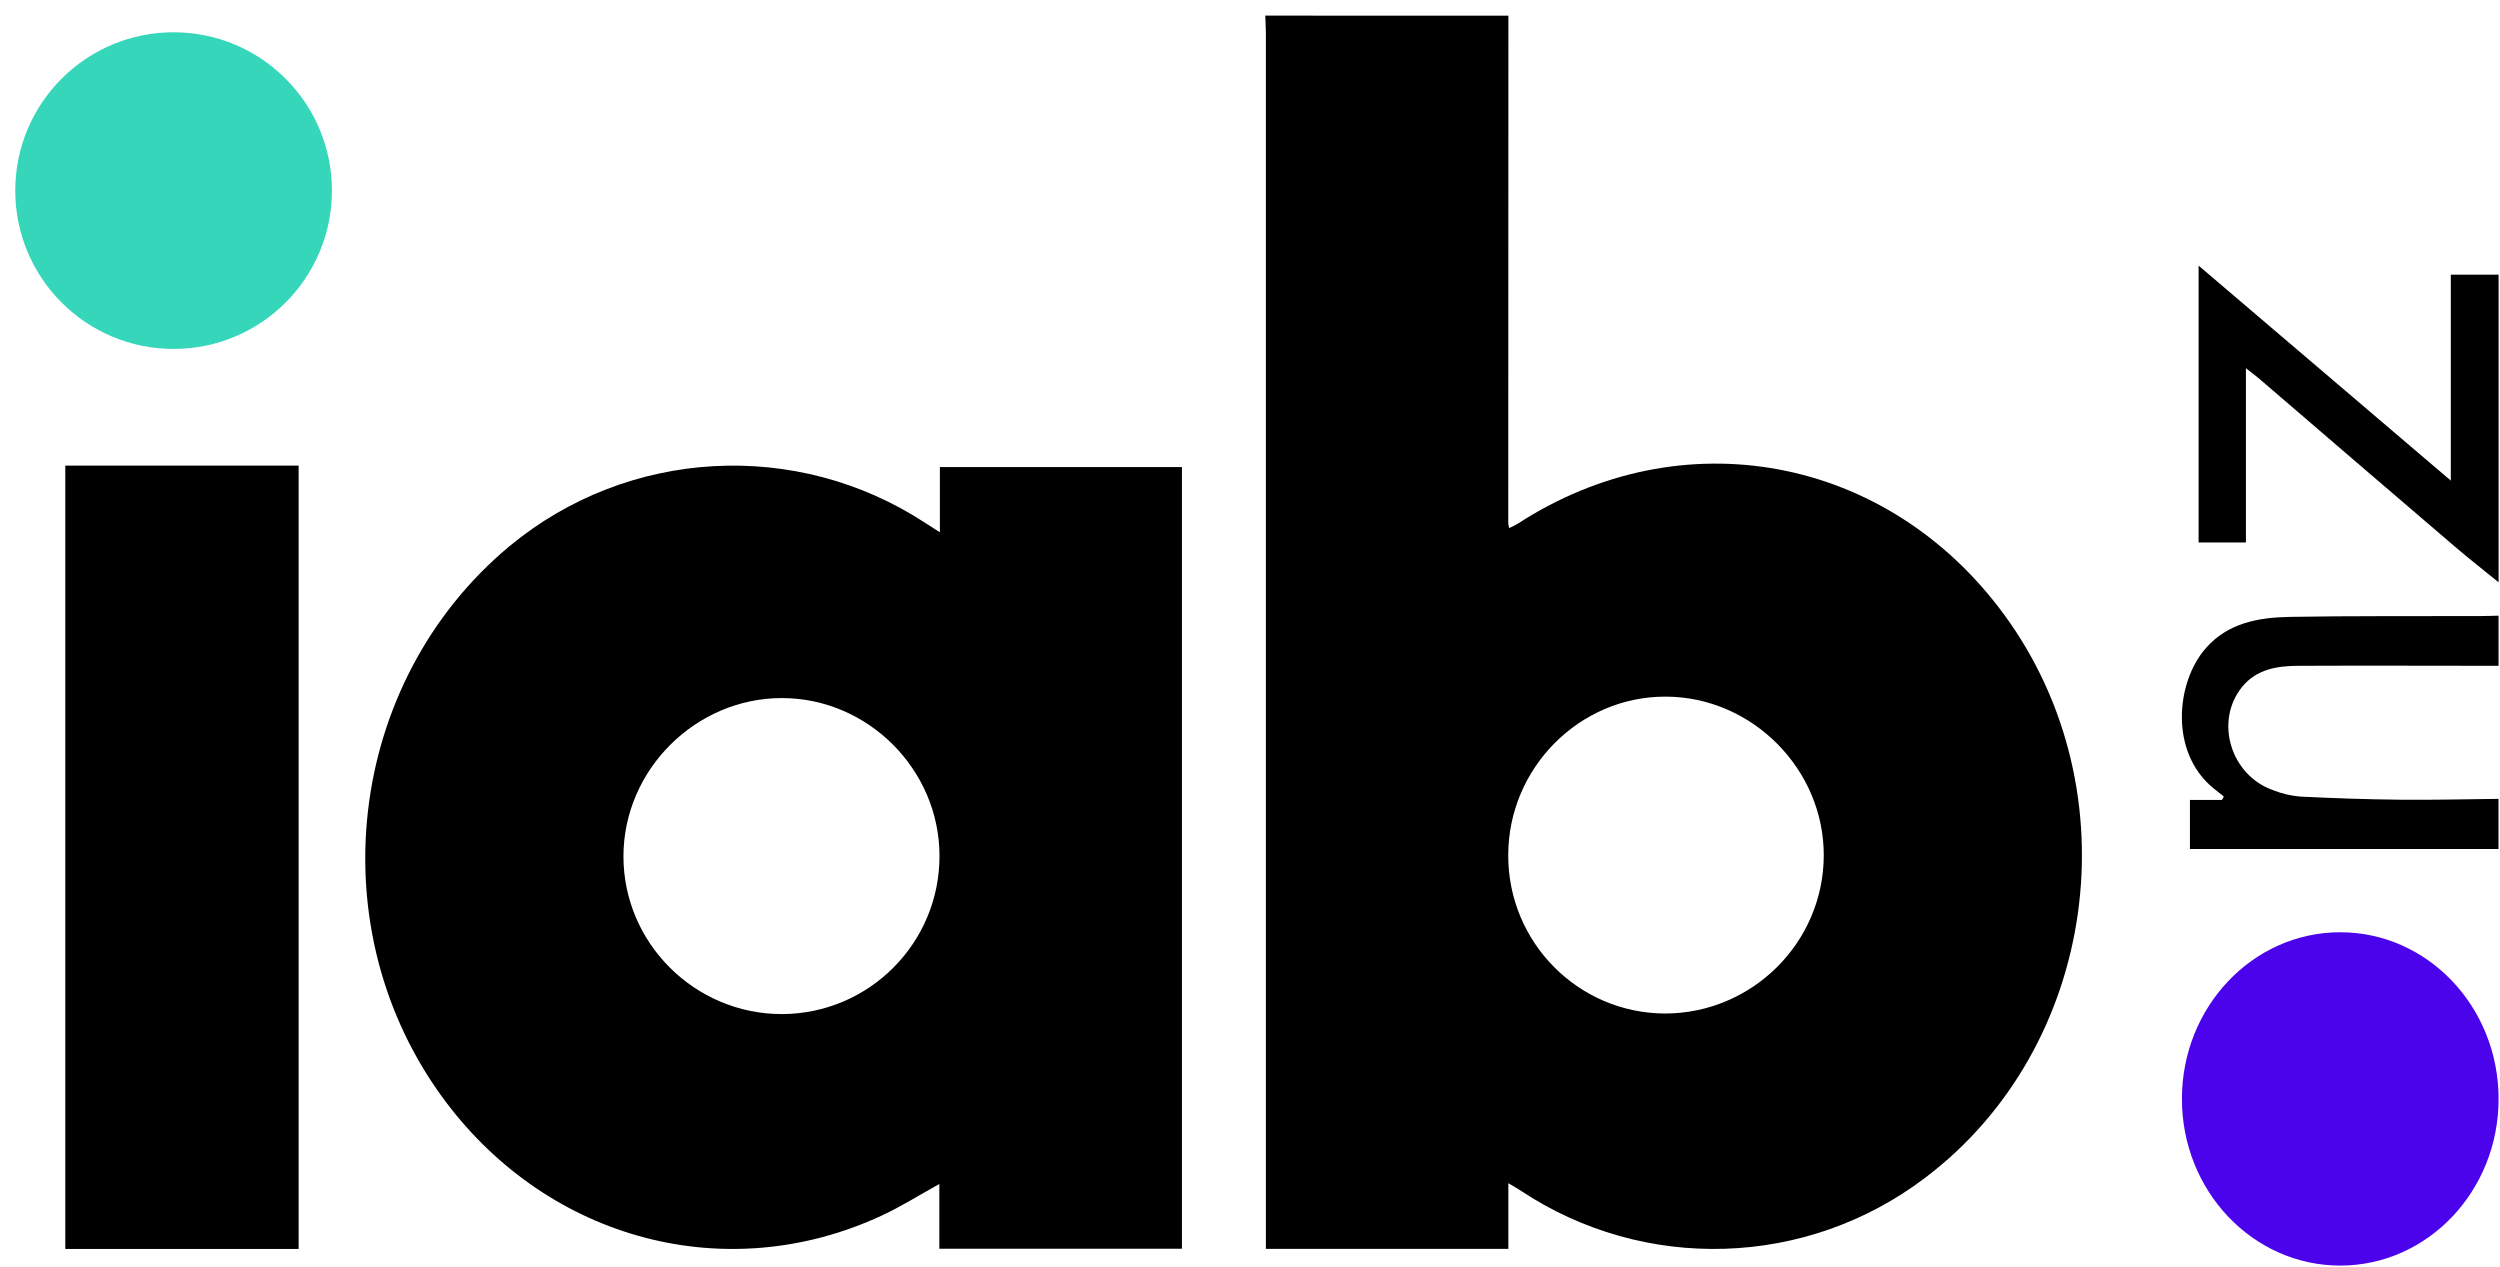 <svg width="150" height="76" xmlns="http://www.w3.org/2000/svg" xmlns:xlink="http://www.w3.org/1999/xlink" xml:space="preserve" overflow="hidden"><g transform="translate(-392 -385)"><path d="M482.504 385.942C482.504 396.098 482.501 406.25 482.496 416.403 482.507 416.498 482.524 416.594 482.547 416.686 482.711 416.614 482.87 416.534 483.026 416.447 492.904 410.011 505.263 412.318 512.267 421.902 520.015 432.5 517.845 447.873 507.495 455.678 500.384 461.066 490.662 461.37 483.231 456.432 483.024 456.296 482.806 456.172 482.501 455.992L482.501 459.933 467.954 459.933 467.954 458.86C467.954 434.914 467.954 410.972 467.954 387.029 467.954 386.666 467.928 386.303 467.916 385.937ZM482.494 436.32C482.486 441.543 486.689 445.788 491.891 445.811 497.118 445.811 501.403 441.566 501.426 436.348 501.449 431.164 497.138 426.818 491.957 426.798 486.776 426.775 482.494 431.074 482.494 436.32Z" fill-rule="evenodd"/><path d="M541.916 419.938C541.038 419.222 540.141 418.524 539.281 417.787 535.364 414.435 531.451 411.077 527.544 407.714 527.334 407.535 527.111 407.377 526.755 407.093L526.755 417.547 523.916 417.547 523.916 400.938C528.952 405.231 533.922 409.469 539.048 413.836L539.048 401.48 541.916 401.48Z" fill-rule="evenodd"/><path d="M541.91 435.939 523.396 435.939 523.396 432.996 525.319 432.996C525.356 432.929 525.391 432.861 525.428 432.791 525.215 432.619 524.997 432.449 524.786 432.277 522.182 430.134 522.544 425.967 524.334 423.907 525.665 422.374 527.511 422.042 529.431 422.012 533.218 421.949 537.004 421.974 540.791 421.964 541.164 421.964 541.537 421.949 541.913 421.939L541.913 424.949C537.907 424.949 533.902 424.929 529.897 424.949 528.613 424.949 527.383 425.164 526.531 426.209 524.861 428.257 525.822 431.504 528.379 432.409 528.896 432.614 529.441 432.744 529.998 432.794 531.993 432.894 533.993 432.962 535.993 432.982 537.963 433.004 539.936 432.952 541.91 432.931Z" fill-rule="evenodd"/><path d="M448.393 416.938 448.393 413.022 462.916 413.022 462.916 459.923 448.36 459.923 448.36 456.04C447.152 456.706 446.06 457.399 444.897 457.938 435.637 462.238 425.001 459.443 418.728 451.085 411.034 440.821 412.747 425.953 422.568 417.772 429.679 411.883 439.803 411.319 447.527 416.382 447.76 416.536 447.998 416.682 448.393 416.938ZM438.911 445.845C444.148 445.832 448.383 441.577 448.37 436.343 448.36 431.167 444.074 426.884 438.911 426.884 433.745 426.884 429.41 431.183 429.407 436.381 429.405 441.577 433.676 445.845 438.911 445.845Z" fill-rule="evenodd"/><path d="M409.918 412.937 409.918 459.937 395.918 459.937 395.918 412.937Z" fill-rule="evenodd"/><path d="M541.915 450.936C541.915 456.457 537.661 460.935 532.414 460.935 527.167 460.935 522.915 456.457 522.915 450.936 522.915 445.412 527.167 440.935 532.414 440.935 537.661 440.935 541.915 445.412 541.915 450.936Z" fill="#4B03EB" fill-rule="evenodd"/><path d="M411.916 396.436C411.916 401.683 407.663 405.937 402.417 405.937 397.169 405.937 392.916 401.683 392.916 396.436 392.916 391.191 397.169 386.937 402.417 386.937 407.663 386.937 411.916 391.191 411.916 396.436Z" fill="#36D6BB" fill-rule="evenodd"/></g></svg>
